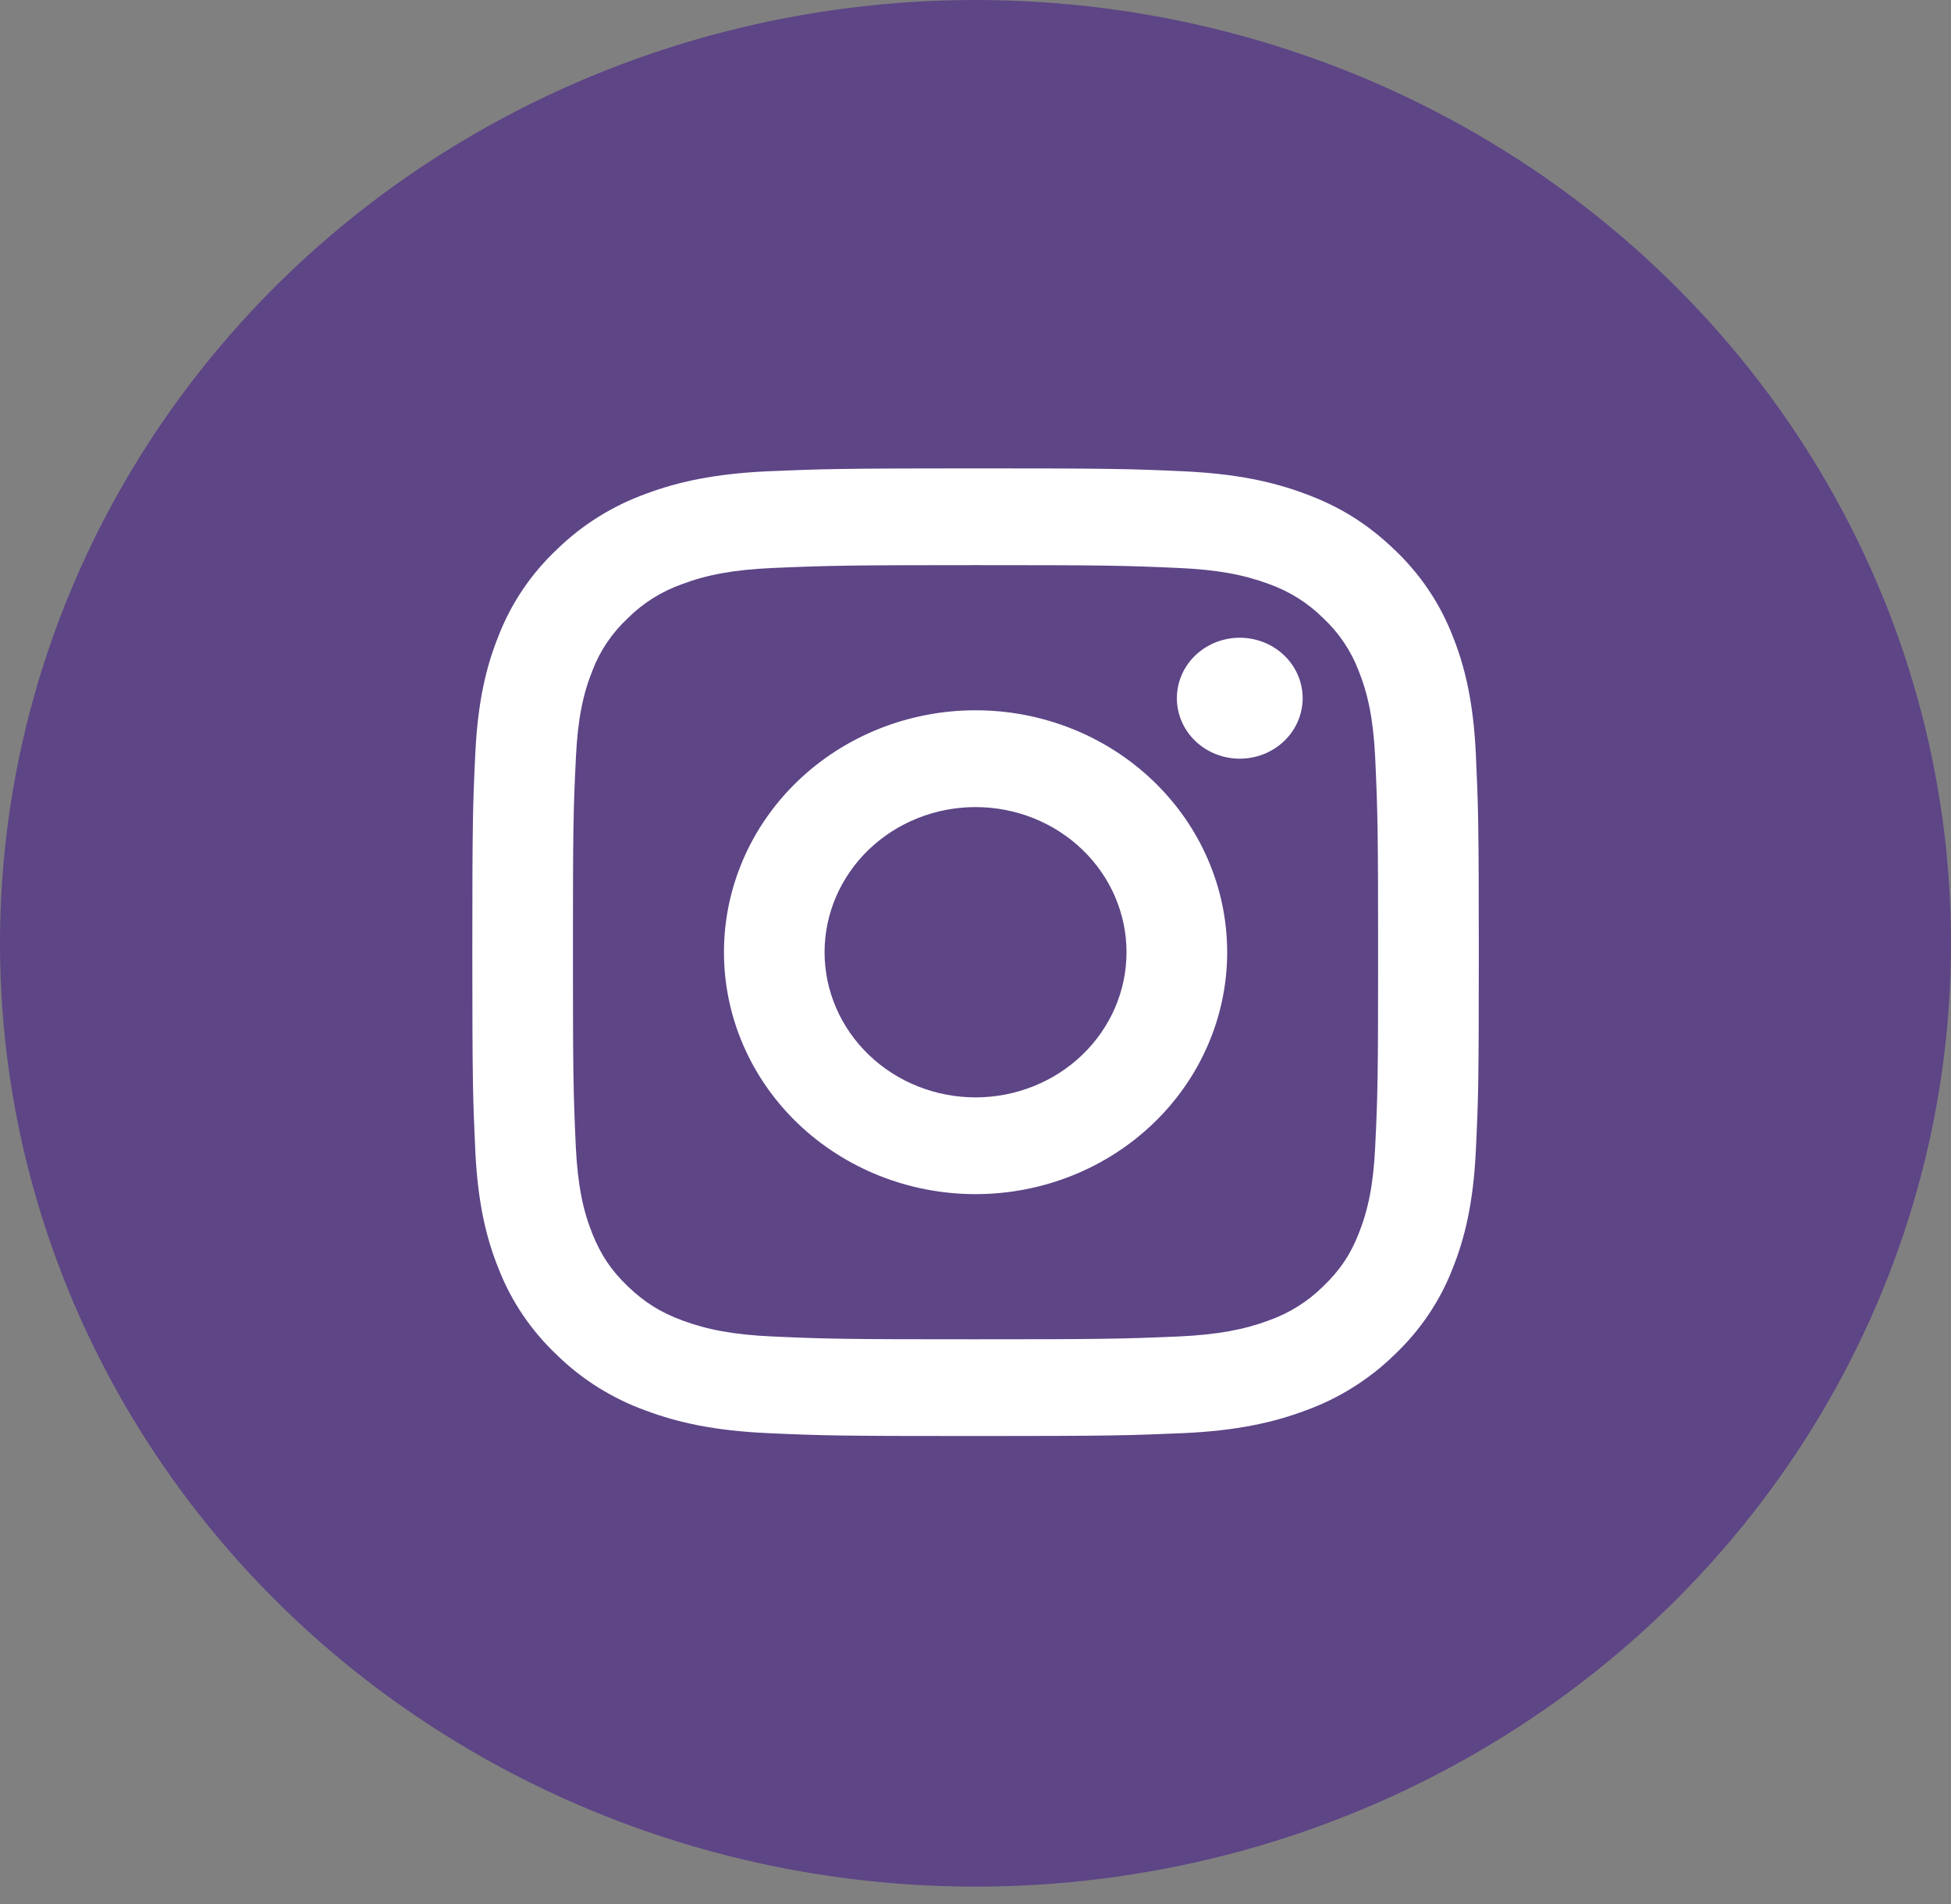 <svg width="42" height="41" viewBox="0 0 42 41" fill="none" xmlns="http://www.w3.org/2000/svg">
<rect x="0" y="0" width="42" height="41" fill="#808080" stroke="none"/>
<ellipse cx="21" cy="20.309" rx="21" ry="20.309" fill="#5D4586"/>
<path d="M21.001 17.376C20.139 17.376 19.313 17.705 18.703 18.291C18.094 18.877 17.751 19.672 17.751 20.501C17.751 21.329 18.094 22.124 18.703 22.71C19.313 23.296 20.139 23.626 21.001 23.626C21.863 23.626 22.69 23.296 23.299 22.71C23.909 22.124 24.251 21.329 24.251 20.501C24.251 19.672 23.909 18.877 23.299 18.291C22.69 17.705 21.863 17.376 21.001 17.376ZM21.001 15.292C22.438 15.292 23.816 15.841 24.831 16.818C25.847 17.795 26.418 19.119 26.418 20.501C26.418 21.882 25.847 23.207 24.831 24.183C23.816 25.16 22.438 25.709 21.001 25.709C19.565 25.709 18.187 25.16 17.171 24.183C16.155 23.207 15.585 21.882 15.585 20.501C15.585 19.119 16.155 17.795 17.171 16.818C18.187 15.841 19.565 15.292 21.001 15.292ZM28.043 15.032C28.043 15.377 27.9 15.708 27.646 15.953C27.392 16.197 27.048 16.334 26.689 16.334C26.33 16.334 25.985 16.197 25.731 15.953C25.477 15.708 25.335 15.377 25.335 15.032C25.335 14.687 25.477 14.355 25.731 14.111C25.985 13.867 26.33 13.73 26.689 13.73C27.048 13.73 27.392 13.867 27.646 14.111C27.9 14.355 28.043 14.687 28.043 15.032ZM21.001 12.167C18.321 12.167 17.884 12.175 16.637 12.228C15.787 12.266 15.217 12.376 14.689 12.574C14.246 12.73 13.846 12.98 13.519 13.306C13.18 13.621 12.919 14.005 12.756 14.431C12.55 14.941 12.437 15.488 12.398 16.304C12.341 17.454 12.334 17.856 12.334 20.501C12.334 23.079 12.341 23.499 12.396 24.698C12.437 25.513 12.55 26.062 12.755 26.569C12.939 27.023 13.156 27.349 13.515 27.694C13.881 28.044 14.22 28.254 14.685 28.427C15.221 28.626 15.79 28.736 16.636 28.774C17.831 28.828 18.25 28.834 21 28.834C23.681 28.834 24.118 28.827 25.365 28.774C26.212 28.735 26.782 28.626 27.312 28.429C27.754 28.272 28.154 28.022 28.482 27.697C28.847 27.346 29.065 27.02 29.244 26.572C29.45 26.059 29.565 25.511 29.604 24.697C29.66 23.547 29.667 23.144 29.667 20.501C29.667 17.924 29.659 17.503 29.604 16.304C29.564 15.489 29.449 14.939 29.244 14.431C29.081 14.006 28.821 13.621 28.483 13.306C28.155 12.98 27.755 12.729 27.313 12.572C26.782 12.375 26.212 12.265 25.365 12.228C24.17 12.174 23.753 12.167 21.001 12.167ZM21.001 10.084C23.945 10.084 24.312 10.094 25.468 10.146C26.621 10.199 27.407 10.373 28.097 10.631C28.812 10.895 29.415 11.254 30.017 11.832C30.568 12.353 30.994 12.982 31.266 13.678C31.534 14.341 31.715 15.098 31.77 16.207C31.821 17.317 31.835 17.67 31.835 20.501C31.835 23.331 31.824 23.684 31.77 24.794C31.715 25.904 31.534 26.659 31.266 27.324C30.995 28.019 30.568 28.649 30.017 29.169C29.475 29.699 28.82 30.109 28.097 30.37C27.407 30.628 26.621 30.803 25.468 30.855C24.312 30.904 23.945 30.917 21.001 30.917C18.058 30.917 17.691 30.907 16.535 30.855C15.382 30.803 14.597 30.628 13.905 30.37C13.182 30.11 12.527 29.7 11.986 29.169C11.435 28.649 11.009 28.019 10.737 27.324C10.468 26.66 10.287 25.904 10.233 24.794C10.181 23.684 10.168 23.331 10.168 20.501C10.168 17.67 10.179 17.317 10.233 16.207C10.287 15.097 10.468 14.342 10.737 13.678C11.008 12.982 11.434 12.352 11.986 11.832C12.527 11.302 13.182 10.892 13.905 10.631C14.596 10.373 15.381 10.199 16.535 10.146C17.691 10.098 18.058 10.084 21.001 10.084Z" fill="white"/>
</svg>
